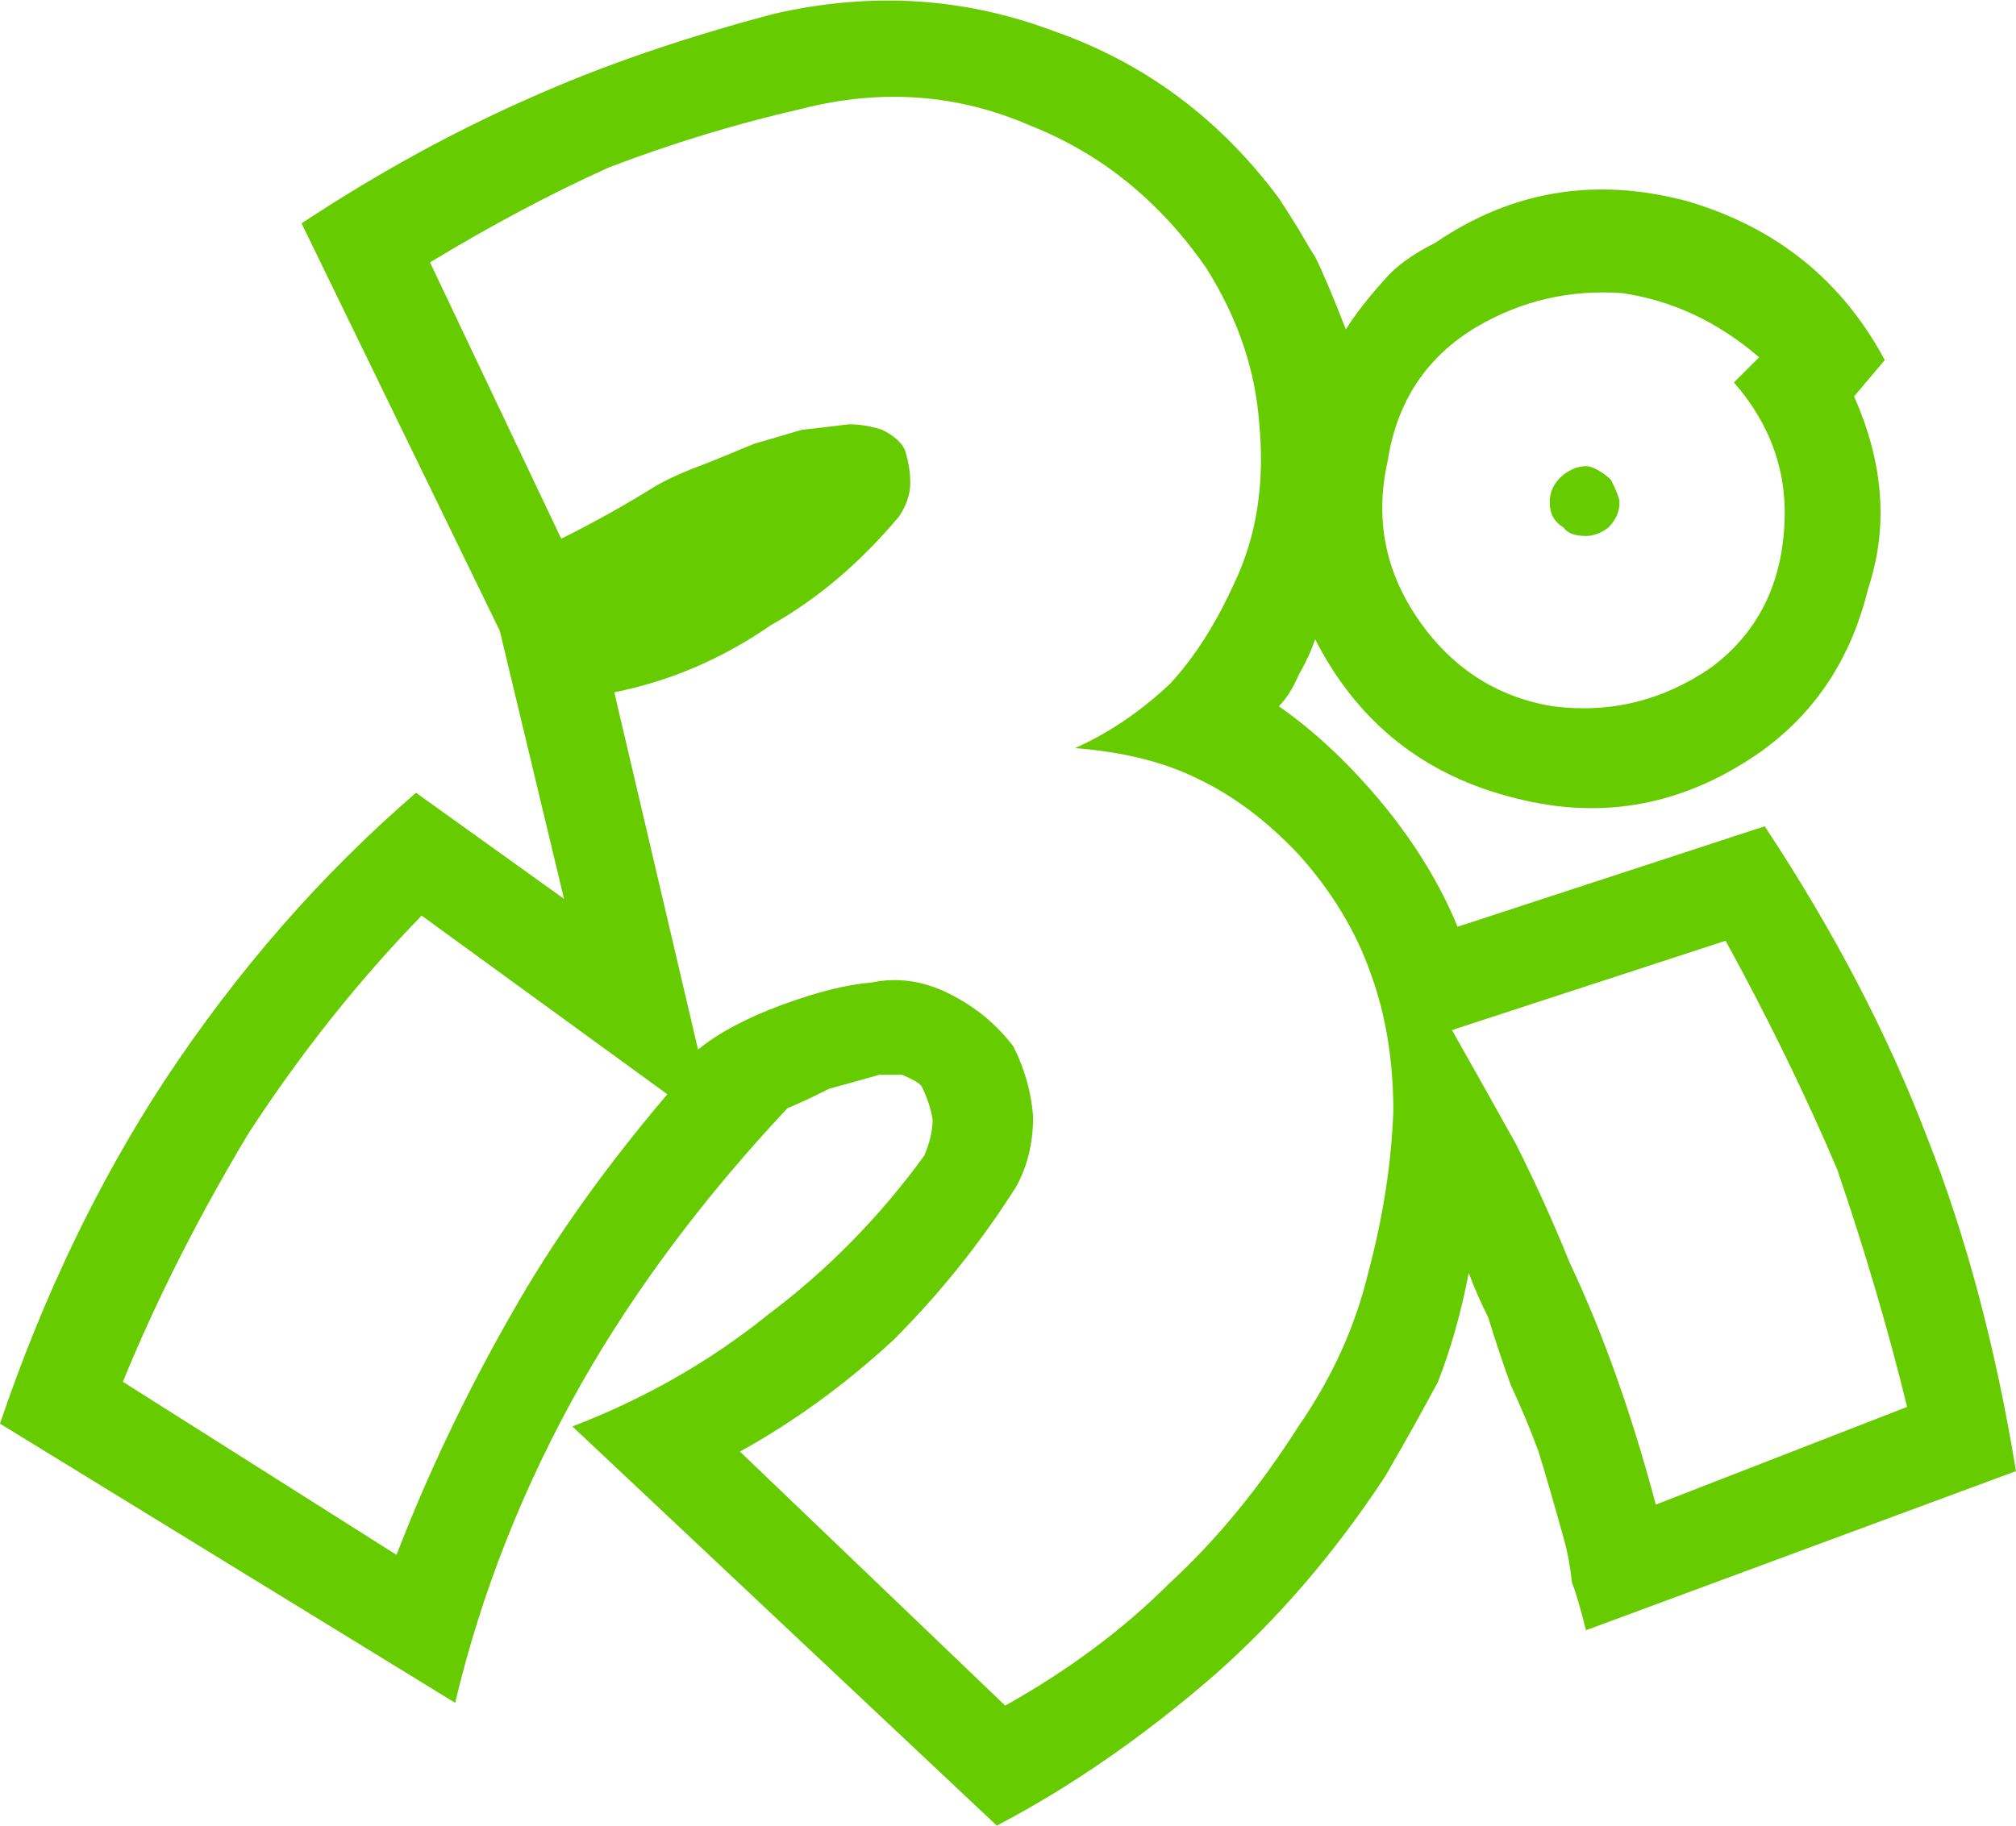 <?xml version="1.0" encoding="UTF-8" standalone="no"?>
<svg xmlns:xlink="http://www.w3.org/1999/xlink" height="32.7px" width="36.1px" xmlns="http://www.w3.org/2000/svg">
  <g transform="matrix(1.0, 0.0, 0.0, 1.0, 18.05, 16.5)">
    <path d="M-9.9 14.0 L-18.05 9.0 Q-16.9 5.6 -15.1 2.85 -13.15 -0.1 -10.6 -2.3 L-7.95 -0.4 -9.1 -5.2 -12.65 -12.5 Q-10.6 -13.85 -8.55 -14.75 -6.65 -15.6 -4.2 -16.25 -1.6 -16.85 0.8 -15.95 3.25 -15.1 4.85 -12.95 4.95 -12.8 5.2 -12.4 5.4 -12.05 5.5 -11.9 5.7 -11.5 6.05 -10.6 6.3 -11.0 6.75 -11.5 7.05 -11.85 7.65 -12.15 9.7 -13.55 12.15 -12.9 14.55 -12.2 15.7 -10.05 L15.15 -9.4 Q15.95 -7.6 15.4 -5.95 14.95 -4.1 13.5 -3.05 11.45 -1.6 9.1 -2.2 6.65 -2.8 5.5 -5.05 5.4 -4.75 5.2 -4.4 5.05 -4.05 4.85 -3.85 5.85 -3.15 6.75 -2.05 7.6 -1.0 8.05 0.1 L13.55 -1.7 Q15.4 1.1 16.45 3.85 17.5 6.5 18.05 9.85 L10.35 12.7 Q10.2 12.1 10.1 11.85 10.05 11.4 9.95 11.05 9.7 10.15 9.5 9.5 9.3 8.95 9.0 8.3 8.8 7.75 8.6 7.1 8.4 6.7 8.25 6.3 8.05 7.35 7.7 8.25 7.3 9.0 6.75 9.95 5.4 12.0 3.7 13.5 1.8 15.15 -0.2 16.2 L-7.8 9.05 Q-5.85 8.3 -4.3 7.05 -2.7 5.85 -1.5 4.2 -1.35 3.85 -1.35 3.55 -1.4 3.25 -1.55 2.95 -1.65 2.85 -1.9 2.75 -2.15 2.75 -2.3 2.75 -2.65 2.85 -3.2 3.0 -3.7 3.25 -3.95 3.35 -6.2 5.75 -7.65 8.3 -9.2 11.05 -9.9 14.0 M-10.35 -11.8 L-8.0 -6.85 Q-7.1 -7.3 -6.3 -7.8 -5.95 -8.0 -5.4 -8.2 -5.15 -8.3 -4.55 -8.55 -4.2 -8.65 -3.7 -8.8 -3.25 -8.85 -2.85 -8.9 -2.55 -8.9 -2.25 -8.8 -1.95 -8.65 -1.85 -8.45 -1.75 -8.15 -1.75 -7.85 -1.75 -7.55 -1.95 -7.25 -3.0 -6.0 -4.25 -5.3 -5.55 -4.4 -7.05 -4.1 L-5.55 2.3 Q-5.0 1.85 -4.05 1.5 -3.1 1.15 -2.45 1.1 -1.75 0.95 -1.05 1.3 -0.35 1.65 0.1 2.25 0.4 2.85 0.45 3.5 0.45 4.2 0.15 4.75 -0.8 6.25 -2.05 7.5 -3.35 8.7 -4.8 9.5 L-0.05 14.05 Q1.65 13.1 2.9 11.85 4.15 10.7 5.2 9.05 6.1 7.75 6.45 6.3 6.85 4.8 6.9 3.4 6.9 2.05 6.5 0.95 6.1 -0.2 5.2 -1.2 4.35 -2.1 3.4 -2.55 2.5 -3.0 1.2 -3.1 2.1 -3.5 2.9 -4.25 3.55 -4.95 4.05 -6.05 4.65 -7.3 4.5 -8.9 4.4 -10.35 3.55 -11.7 2.3 -13.5 0.4 -14.25 -1.55 -15.1 -3.7 -14.55 -5.45 -14.15 -7.15 -13.5 -8.7 -12.8 -10.35 -11.8 M-10.5 -0.1 Q-12.2 1.65 -13.6 3.8 -14.95 6.05 -15.85 8.25 L-10.95 11.35 Q-10.1 9.15 -8.9 7.05 -7.8 5.1 -6.1 3.1 L-6.1 3.1 -10.5 -0.1 M7.95 1.95 Q8.6 3.1 9.1 4.0 9.65 5.1 10.05 6.1 10.95 8.0 11.6 10.45 L16.1 8.7 Q15.6 6.65 14.85 4.45 14.0 2.45 12.85 0.35 L12.85 0.35 7.95 1.95 M13.45 -10.1 Q12.35 -11.05 11.0 -11.25 9.6 -11.35 8.4 -10.65 7.05 -9.85 6.8 -8.25 6.45 -6.7 7.35 -5.4 8.25 -4.1 9.75 -3.85 11.3 -3.65 12.6 -4.55 13.8 -5.45 13.9 -7.05 14.0 -8.5 13.0 -9.65 L13.0 -9.65 13.45 -10.1 M9.95 -8.0 Q10.15 -8.15 10.35 -8.15 10.5 -8.15 10.75 -7.95 L10.8 -7.9 Q10.95 -7.6 10.95 -7.5 10.95 -7.25 10.75 -7.05 10.55 -6.9 10.35 -6.9 10.05 -6.9 9.95 -7.05 9.7 -7.2 9.7 -7.5 9.7 -7.8 9.95 -8.0" fill="#66cc00" fill-rule="evenodd" stroke="none"/>
  </g>
</svg>
